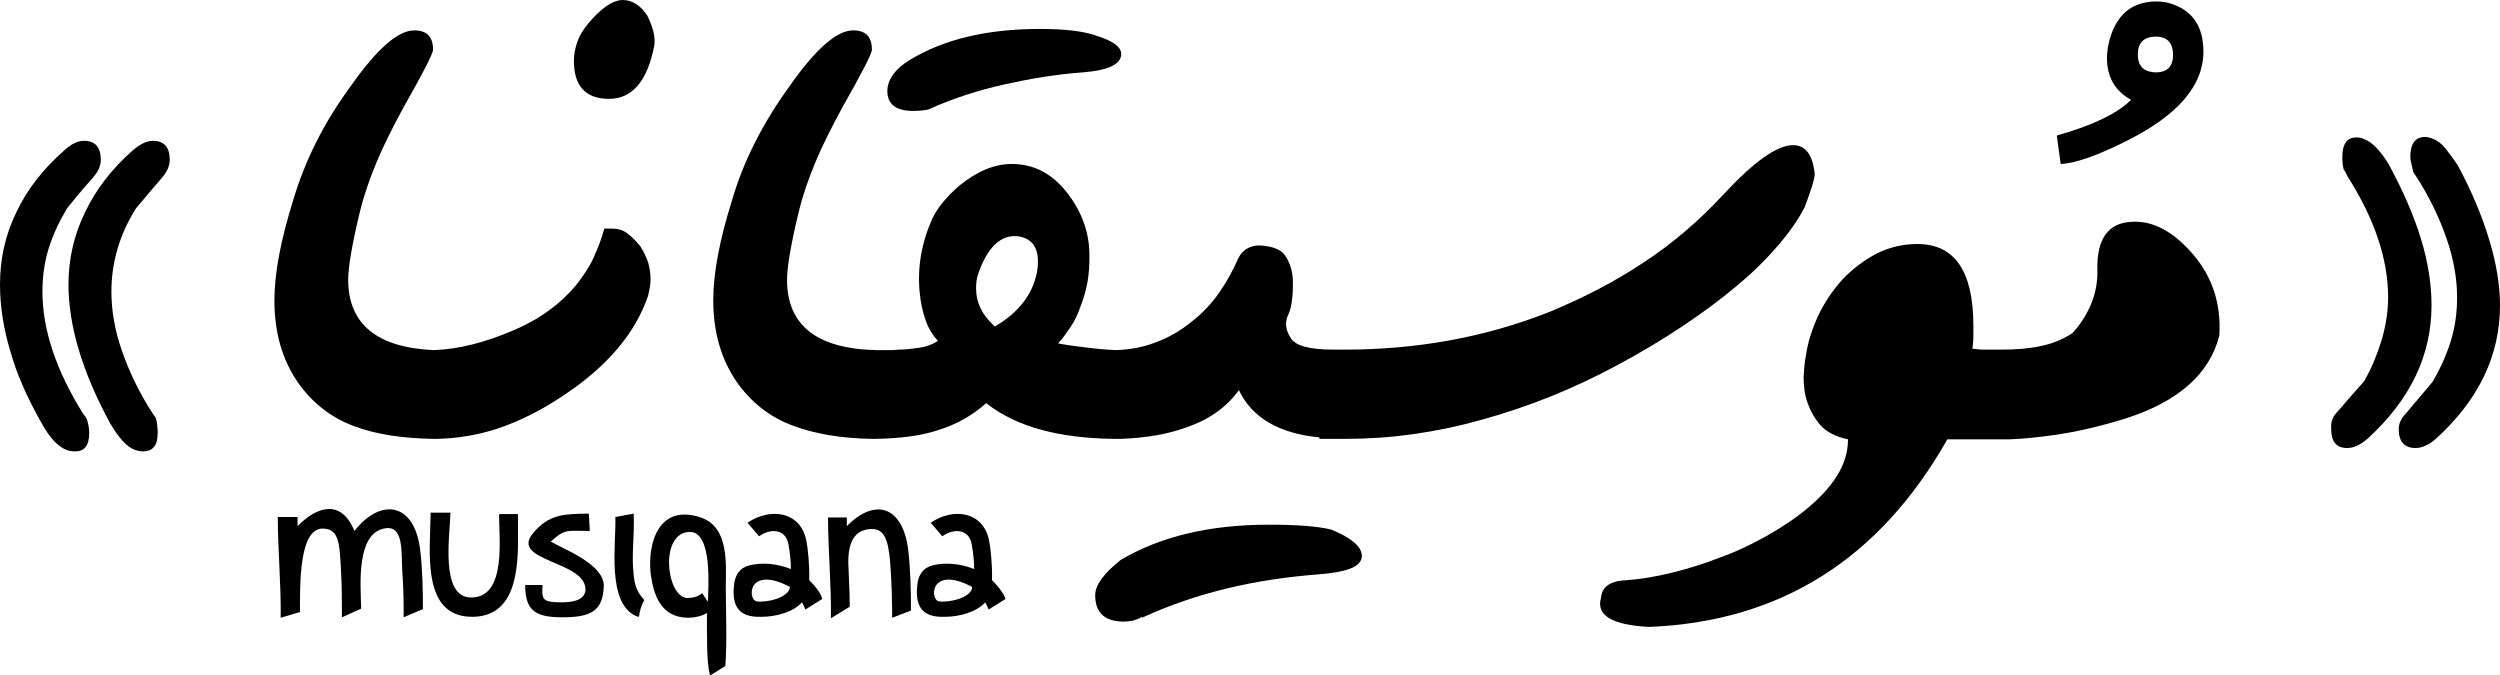 <!-- Generator: Adobe Illustrator 23.0.0, SVG Export Plug-In  -->
<svg version="1.2" baseProfile="tiny" xmlns="http://www.w3.org/2000/svg" xmlns:xlink="http://www.w3.org/1999/xlink" x="0px"
	 y="0px" width="51.84px" height="14px" viewBox="0 0 51.84 14" xml:space="preserve">
<defs>
</defs>
<g>
	<path d="M0.86,8.77c-0.3-0.53-0.52-1.03-0.65-1.5C0.07,6.8,0,6.34,0,5.9C0,5.37,0.11,4.87,0.34,4.4c0.22-0.47,0.55-0.89,0.99-1.28
		c0.14-0.13,0.28-0.2,0.41-0.2c0.23,0,0.35,0.13,0.35,0.39c0,0.11-0.04,0.22-0.12,0.32C1.91,3.71,1.82,3.8,1.72,3.92
		c-0.1,0.12-0.21,0.25-0.33,0.4C1.23,4.59,1.1,4.86,1.01,5.15C0.92,5.44,0.88,5.74,0.88,6.05c0,0.78,0.28,1.63,0.85,2.54
		C1.74,8.6,1.76,8.62,1.77,8.64C1.78,8.66,1.79,8.67,1.8,8.69c0.03,0.09,0.05,0.19,0.05,0.29c0,0.26-0.1,0.38-0.29,0.38
		c-0.07,0-0.13-0.01-0.18-0.03C1.2,9.26,1.03,9.08,0.86,8.77z M2.28,8.77C1.71,7.72,1.42,6.76,1.42,5.9c0-0.52,0.11-1.02,0.34-1.49
		c0.22-0.47,0.55-0.9,0.99-1.29c0.15-0.13,0.29-0.2,0.42-0.2c0.23,0,0.35,0.13,0.35,0.39c0,0.12-0.05,0.24-0.14,0.35
		C3.31,3.74,3.23,3.84,3.14,3.94C3.05,4.05,2.94,4.18,2.82,4.32C2.48,4.86,2.31,5.44,2.31,6.05c0,0.39,0.07,0.8,0.22,1.23
		c0.15,0.43,0.36,0.87,0.64,1.3c0.02,0.03,0.04,0.05,0.05,0.07c0.01,0.02,0.02,0.03,0.02,0.05c0.01,0.04,0.02,0.08,0.02,0.13
		c0.01,0.05,0.01,0.1,0.01,0.15c0,0.26-0.1,0.38-0.31,0.38c-0.05,0-0.1-0.01-0.16-0.03C2.63,9.27,2.46,9.08,2.28,8.77z"/>
	<path d="M48.44,8.57c0.08-0.09,0.17-0.19,0.26-0.3c0.1-0.11,0.2-0.23,0.32-0.36c0.15-0.26,0.27-0.55,0.36-0.84
		c0.09-0.3,0.14-0.6,0.14-0.91c0-0.78-0.28-1.62-0.84-2.5l-0.04-0.08c-0.01-0.02-0.02-0.04-0.03-0.05c0,0-0.01-0.01-0.01-0.01
		c-0.02-0.08-0.03-0.16-0.03-0.25c0-0.28,0.09-0.42,0.29-0.42c0.07,0,0.13,0.01,0.17,0.04c0.09,0.03,0.18,0.1,0.27,0.2
		c0.09,0.1,0.18,0.22,0.25,0.35c0.28,0.52,0.5,1.02,0.65,1.51c0.15,0.49,0.22,0.95,0.22,1.38c0,1.04-0.44,1.96-1.33,2.77
		c-0.15,0.13-0.29,0.19-0.42,0.19c-0.22,0-0.33-0.13-0.33-0.39C48.33,8.77,48.36,8.66,48.44,8.57L48.44,8.57z M49.88,8.58
		c0.07-0.07,0.14-0.17,0.24-0.28c0.09-0.11,0.2-0.24,0.32-0.38c0.16-0.27,0.29-0.56,0.38-0.85c0.09-0.29,0.13-0.59,0.13-0.9
		c0-0.39-0.07-0.8-0.22-1.23c-0.15-0.43-0.36-0.87-0.64-1.3c-0.03-0.03-0.05-0.07-0.06-0.12C50.02,3.47,50.01,3.42,50,3.38
		c-0.01-0.04-0.02-0.08-0.02-0.12c0-0.28,0.1-0.42,0.31-0.42c0.04,0,0.09,0.01,0.16,0.04c0.09,0.03,0.18,0.1,0.26,0.2
		c0.08,0.1,0.17,0.22,0.26,0.36c0.28,0.52,0.49,1.02,0.64,1.51c0.15,0.49,0.23,0.95,0.23,1.38c0,1.04-0.44,1.96-1.33,2.77
		c-0.15,0.13-0.29,0.19-0.42,0.19c-0.23,0-0.35-0.13-0.35-0.39C49.74,8.78,49.79,8.68,49.88,8.58z"/>
	<path d="M44.12,2.91c-0.63,0.32-1.1,0.48-1.39,0.49l-0.08-0.59c0.75-0.21,1.26-0.46,1.54-0.74c-0.33-0.18-0.5-0.47-0.5-0.87
		c0-0.15,0.03-0.32,0.09-0.49c0.16-0.45,0.47-0.68,0.94-0.68c0.12,0,0.23,0.02,0.34,0.06c0.42,0.15,0.63,0.48,0.63,0.98
		C45.69,1.77,45.17,2.38,44.12,2.91z M45.06,1.14c0-0.26-0.13-0.39-0.38-0.38c-0.23,0.01-0.35,0.13-0.35,0.37
		c0,0.23,0.11,0.35,0.34,0.37C44.93,1.51,45.06,1.39,45.06,1.14z"/>
	<g>
		<path d="M6.17,10.72v0.19c0.39-0.4,0.9-0.58,1.18,0.1c0.53-0.68,1.23-0.61,1.36,0.37c0.05,0.4,0.06,0.85,0.06,1.25l-0.4,0.17
			c0-0.04,0-0.09,0-0.14c0-0.28-0.01-0.57-0.03-0.84c-0.02-0.41,0.03-0.95-0.38-0.86c-0.56,0.12-0.49,1.11-0.47,1.66l-0.4,0.18
			c0-0.31,0-0.66-0.02-0.98c-0.03-0.5-0.02-0.86-0.38-0.86c-0.49,0-0.47,1.16-0.47,1.73l-0.4,0.12c0.01-0.69-0.06-1.42-0.06-2.09
			L6.17,10.72z"/>
		<path d="M9.34,10.64c-0.01,0.46-0.22,1.75,0.43,1.75c0.75,0,0.57-1.26,0.58-1.73h0.39c-0.01,0.69,0.15,2.13-0.95,2.13
			c-1.06,0-0.87-1.36-0.86-2.16H9.34z"/>
		<path d="M12.23,11.01c-0.48,0-0.51-0.05-0.81,0.22c0.25,0.15,1.12,0.47,1.1,0.93c-0.02,0.52-0.28,0.64-0.86,0.64
			c-0.55,0-0.77-0.13-0.77-0.67h0.36c-0.02,0.31,0,0.36,0.4,0.36c0.26,0,0.49-0.06,0.49-0.27c0-0.59-1.57-0.58-1.09-1.16
			c0.34-0.41,0.66-0.4,1.16-0.41L12.23,11.01z"/>
		<path d="M13.14,10.65c0.02,0.49-0.05,0.84,0,1.27c0.02,0.22,0.07,0.36,0.22,0.52c-0.06,0.11-0.1,0.24-0.11,0.35l-0.05-0.01
			c-0.63-0.27-0.42-1.51-0.44-2.06L13.14,10.65z"/>
		<path d="M15.05,12.16c0-0.44,0.08-1.23-0.52-1.43c-0.87-0.29-1.1,0.53-1.04,1.14c0.06,0.5,0.23,0.93,0.77,0.94
			c0.13,0,0.29-0.03,0.4-0.1c0,0.51-0.01,1.01,0.06,1.28l0,0.02l0.32-0.2C15.08,13.34,15.05,12.63,15.05,12.16z M14.68,12.48
			l-0.12-0.18c-0.1,0.08-0.2,0.1-0.32,0.1c-0.43-0.04-0.57-1.37,0.07-1.37C14.79,11.04,14.68,12.25,14.68,12.48z"/>
		<path d="M16.78,12.03c0.01-0.31-0.03-0.68-0.06-0.82c-0.12-0.61-0.75-0.69-1.22-0.37l0,0l0.24,0.28c0.22-0.16,0.55-0.17,0.61,0.17
			c0.03,0.17,0.05,0.34,0.05,0.51c-0.27-0.11-0.6-0.15-0.89-0.07l0.04-0.01c-0.21,0.05-0.31,0.2-0.33,0.42
			c-0.06,0.55,0.22,0.66,0.57,0.65c0.31,0,0.66-0.1,0.84-0.3c0.03,0.06,0.05,0.09,0.07,0.15l0.35-0.22
			C17.03,12.33,16.95,12.2,16.78,12.03z M15.69,12.47c-0.14-0.02-0.18-0.43,0.17-0.45c0.12-0.01,0.29,0.03,0.52,0.15
			C16.36,12.4,15.89,12.5,15.69,12.47z"/>
		<path d="M17.56,10.91c0.58-0.59,1.15-0.42,1.27,0.47c0.05,0.41,0.06,0.87,0.06,1.28l-0.39,0.15c0-0.32-0.01-0.66-0.03-0.98
			c-0.03-0.5-0.08-0.86-0.38-0.86c-0.3,0-0.5,0.17-0.5,0.69c0.01,0.3,0.03,0.61,0.03,0.92l-0.39,0.24l0,0
			c0.01-0.68-0.06-1.42-0.06-2.09h0.39c0,0.06,0,0.13,0,0.19V10.91z"/>
		<path d="M20.57,12.03c0.01-0.31-0.03-0.68-0.06-0.82c-0.12-0.61-0.75-0.69-1.21-0.37l0,0l0.24,0.28c0.22-0.16,0.55-0.17,0.61,0.17
			c0.03,0.17,0.05,0.34,0.05,0.51c-0.27-0.11-0.6-0.15-0.89-0.07l0.04-0.01c-0.21,0.05-0.31,0.2-0.33,0.42
			c-0.06,0.55,0.22,0.66,0.57,0.65c0.31,0,0.66-0.1,0.84-0.3c0.03,0.06,0.05,0.09,0.07,0.15l0.35-0.22
			C20.82,12.33,20.74,12.2,20.57,12.03z M19.47,12.47c-0.14-0.02-0.18-0.43,0.17-0.45c0.12-0.01,0.29,0.03,0.52,0.15
			C20.15,12.4,19.67,12.5,19.47,12.47z"/>
	</g>
	<g>
		<path d="M13.28,5.11C13.19,5,13.1,4.91,13.01,4.84c-0.09-0.07-0.2-0.1-0.33-0.1h-0.15c-0.05,0.2-0.13,0.4-0.22,0.6
			c-0.09,0.2-0.22,0.39-0.37,0.58c-0.16,0.19-0.34,0.36-0.56,0.52c-0.22,0.16-0.47,0.3-0.76,0.42C10.06,7.1,9.52,7.24,9,7.26
			C7.82,7.21,7.22,6.72,7.22,5.8c0-0.26,0.08-0.73,0.24-1.4c0.08-0.33,0.2-0.68,0.35-1.04C7.96,3,8.15,2.63,8.36,2.24
			c0.41-0.72,0.62-1.13,0.62-1.21c0-0.27-0.13-0.4-0.39-0.4c-0.34,0-0.78,0.39-1.32,1.16C6.71,2.55,6.32,3.34,6.08,4.15
			C5.82,4.98,5.69,5.67,5.69,6.23c0,0.66,0.16,1.22,0.48,1.69c0.3,0.43,0.69,0.74,1.18,0.92C7.81,9.01,8.35,9.09,8.98,9.1l0,0
			c0.01,0,0.02,0,0.03,0c0.02,0,0.04,0,0.06,0v0c0.43-0.01,0.85-0.08,1.27-0.22c0.44-0.15,0.9-0.38,1.36-0.69
			c0.9-0.6,1.48-1.29,1.74-2.06c0.03-0.13,0.05-0.24,0.05-0.34c0-0.12-0.02-0.24-0.05-0.35C13.4,5.33,13.35,5.22,13.28,5.11z"/>
		<path d="M12.91,0c-0.17,0-0.37,0.12-0.6,0.36c-0.15,0.16-0.26,0.31-0.32,0.46c-0.06,0.15-0.09,0.3-0.09,0.44
			c0,0.52,0.24,0.79,0.73,0.79c0.48,0,0.8-0.37,0.94-1.12c0.02-0.17-0.03-0.37-0.15-0.61C13.28,0.11,13.11,0,12.91,0z"/>
		<path d="M18.93,2.3c0.12,0,0.23-0.01,0.32-0.03c0.51-0.23,1.04-0.4,1.58-0.52c0.54-0.12,1.08-0.21,1.63-0.25
			c0.52-0.04,0.79-0.17,0.79-0.38c0-0.15-0.18-0.28-0.55-0.39h0.01c-0.28-0.09-0.66-0.13-1.15-0.13c-1.08,0-1.98,0.21-2.69,0.64
			c-0.31,0.19-0.47,0.41-0.47,0.65C18.4,2.16,18.58,2.3,18.93,2.3z"/>
		<path d="M27.6,10.98c-0.29-0.07-0.72-0.1-1.29-0.1c-1.22,0-2.24,0.24-3.07,0.73c-0.35,0.28-0.53,0.52-0.53,0.73
			c0,0.37,0.2,0.55,0.6,0.55c0.05,0,0.11-0.01,0.18-0.02c0.07-0.02,0.13-0.04,0.19-0.08v0.02c0.56-0.26,1.15-0.46,1.77-0.61
			c0.62-0.15,1.25-0.24,1.89-0.29c0.28-0.02,0.5-0.06,0.66-0.12c0.16-0.06,0.24-0.15,0.24-0.27C28.23,11.33,28.02,11.15,27.6,10.98z
			"/>
		<path d="M34.88,6.77c0.42-0.28,0.8-0.56,1.13-0.84c0.34-0.28,0.62-0.56,0.86-0.84c0.24-0.28,0.42-0.54,0.55-0.79
			c0.14-0.37,0.21-0.6,0.21-0.69c-0.04-0.4-0.19-0.6-0.45-0.6c-0.33,0-0.81,0.34-1.45,1.03c-0.5,0.54-1.06,1.02-1.66,1.41
			c-0.6,0.4-1.25,0.73-1.92,1.01c-0.68,0.27-1.38,0.47-2.1,0.6c-0.72,0.13-1.44,0.19-2.17,0.19h-0.22c-0.51,0-0.81-0.08-0.9-0.25
			c-0.11-0.17-0.12-0.33-0.04-0.49c0.03-0.07,0.06-0.17,0.07-0.29c0.02-0.12,0.02-0.25,0.02-0.37c0-0.12-0.02-0.24-0.06-0.35
			c-0.04-0.11-0.09-0.2-0.16-0.27c-0.07-0.05-0.15-0.09-0.24-0.11c-0.09-0.02-0.17-0.03-0.26-0.03c-0.09,0-0.17,0.03-0.24,0.07
			c-0.07,0.04-0.13,0.11-0.17,0.19c-0.11,0.25-0.24,0.49-0.4,0.72c-0.16,0.23-0.35,0.43-0.57,0.6C24.49,6.85,24.24,7,23.96,7.1
			c-0.25,0.1-0.53,0.15-0.82,0.16c-0.05,0-0.11-0.01-0.17-0.01c-0.13-0.01-0.27-0.02-0.41-0.04c-0.14-0.02-0.27-0.03-0.39-0.05
			c-0.12-0.02-0.2-0.03-0.23-0.04c0.09-0.09,0.17-0.21,0.26-0.34c0.09-0.13,0.15-0.27,0.2-0.41c0.07-0.18,0.12-0.35,0.15-0.52
			c0.03-0.17,0.04-0.34,0.04-0.51c0.01-0.46-0.13-0.9-0.43-1.3c-0.31-0.42-0.7-0.64-1.18-0.64c-0.36,0-0.72,0.15-1.1,0.46
			c-0.26,0.23-0.44,0.45-0.54,0.66c-0.23,0.5-0.32,1.02-0.27,1.54c0.02,0.21,0.06,0.4,0.12,0.57c0.06,0.18,0.15,0.32,0.26,0.44
			c-0.11,0.07-0.24,0.12-0.38,0.14c-0.14,0.02-0.29,0.04-0.44,0.04c-0.07,0.01-0.11,0.01-0.13,0.01c-0.02,0-0.03,0-0.04,0h-0.3
			c-1.23-0.03-1.84-0.52-1.84-1.46c0-0.26,0.08-0.73,0.24-1.4c0.08-0.33,0.2-0.68,0.35-1.04c0.15-0.36,0.34-0.73,0.55-1.12
			c0.41-0.72,0.62-1.13,0.62-1.21c0-0.27-0.13-0.4-0.39-0.4c-0.34,0-0.78,0.39-1.32,1.16c-0.55,0.76-0.95,1.54-1.19,2.36
			c-0.26,0.83-0.39,1.52-0.39,2.07c0,0.66,0.16,1.22,0.48,1.69c0.3,0.43,0.69,0.74,1.18,0.92c0.46,0.17,1,0.26,1.62,0.27v0
			c0.01,0,0.02,0,0.04,0c0.02,0,0.04,0,0.06,0v0c0.49-0.01,0.92-0.06,1.28-0.18c0.39-0.12,0.72-0.31,1-0.56
			c0.32,0.25,0.71,0.44,1.17,0.56c0.41,0.11,0.89,0.17,1.44,0.18v0c0.03,0,0.05,0,0.08,0c0.04,0,0.07,0,0.11,0v0
			c0.5-0.02,0.95-0.09,1.36-0.24c0.46-0.16,0.82-0.41,1.08-0.77c0.27,0.57,0.83,0.9,1.67,0.98V9.1h0.56c0.92,0,1.86-0.13,2.82-0.4
			c0.97-0.27,1.89-0.64,2.78-1.12C34.01,7.32,34.46,7.05,34.88,6.77z M21.5,5.66c-0.05,0.23-0.14,0.43-0.29,0.62
			c-0.15,0.19-0.34,0.35-0.58,0.49c-0.26-0.23-0.39-0.49-0.39-0.79c0-0.11,0.01-0.2,0.04-0.29c0.19-0.56,0.47-0.83,0.83-0.79
			C21.45,4.95,21.58,5.2,21.5,5.66z"/>
		<path d="M45.48,5.28c-0.41-0.48-0.84-0.71-1.28-0.68c-0.48,0.02-0.72,0.35-0.71,0.98c0.01,0.27-0.04,0.52-0.14,0.75
			c-0.1,0.23-0.23,0.42-0.38,0.58c-0.2,0.13-0.42,0.22-0.67,0.27c-0.24,0.05-0.51,0.07-0.79,0.07c-0.14,0-0.25,0-0.34,0
			c-0.12,0-0.21-0.01-0.27-0.02c0.01-0.08,0.02-0.17,0.02-0.26c0-0.1,0-0.17,0-0.21c0-1.14-0.39-1.7-1.16-1.7
			c-0.31,0-0.59,0.07-0.85,0.2c-0.26,0.14-0.49,0.31-0.7,0.53c-0.2,0.22-0.37,0.47-0.5,0.74c-0.13,0.28-0.22,0.55-0.26,0.83
			c-0.03,0.13-0.04,0.28-0.05,0.46c0,0.18,0.02,0.36,0.08,0.53c0.06,0.17,0.15,0.33,0.27,0.47c0.13,0.14,0.32,0.24,0.57,0.29
			c0,0.27-0.08,0.52-0.23,0.76c-0.15,0.24-0.36,0.46-0.61,0.67c-0.25,0.21-0.54,0.4-0.86,0.58c-0.32,0.18-0.64,0.33-0.98,0.45
			c-0.33,0.13-0.66,0.23-0.99,0.31c-0.33,0.08-0.63,0.13-0.9,0.15c-0.35,0.01-0.53,0.13-0.55,0.36c-0.11,0.37,0.22,0.57,1,0.61
			c2.71-0.11,4.77-1.4,6.18-3.89h1.3v0c0.27-0.01,0.57-0.04,0.92-0.09c0.43-0.06,0.92-0.17,1.47-0.34c1.1-0.35,1.75-0.93,1.95-1.72
			C46.06,6.31,45.88,5.75,45.48,5.28z"/>
	</g>
</g>
</svg>